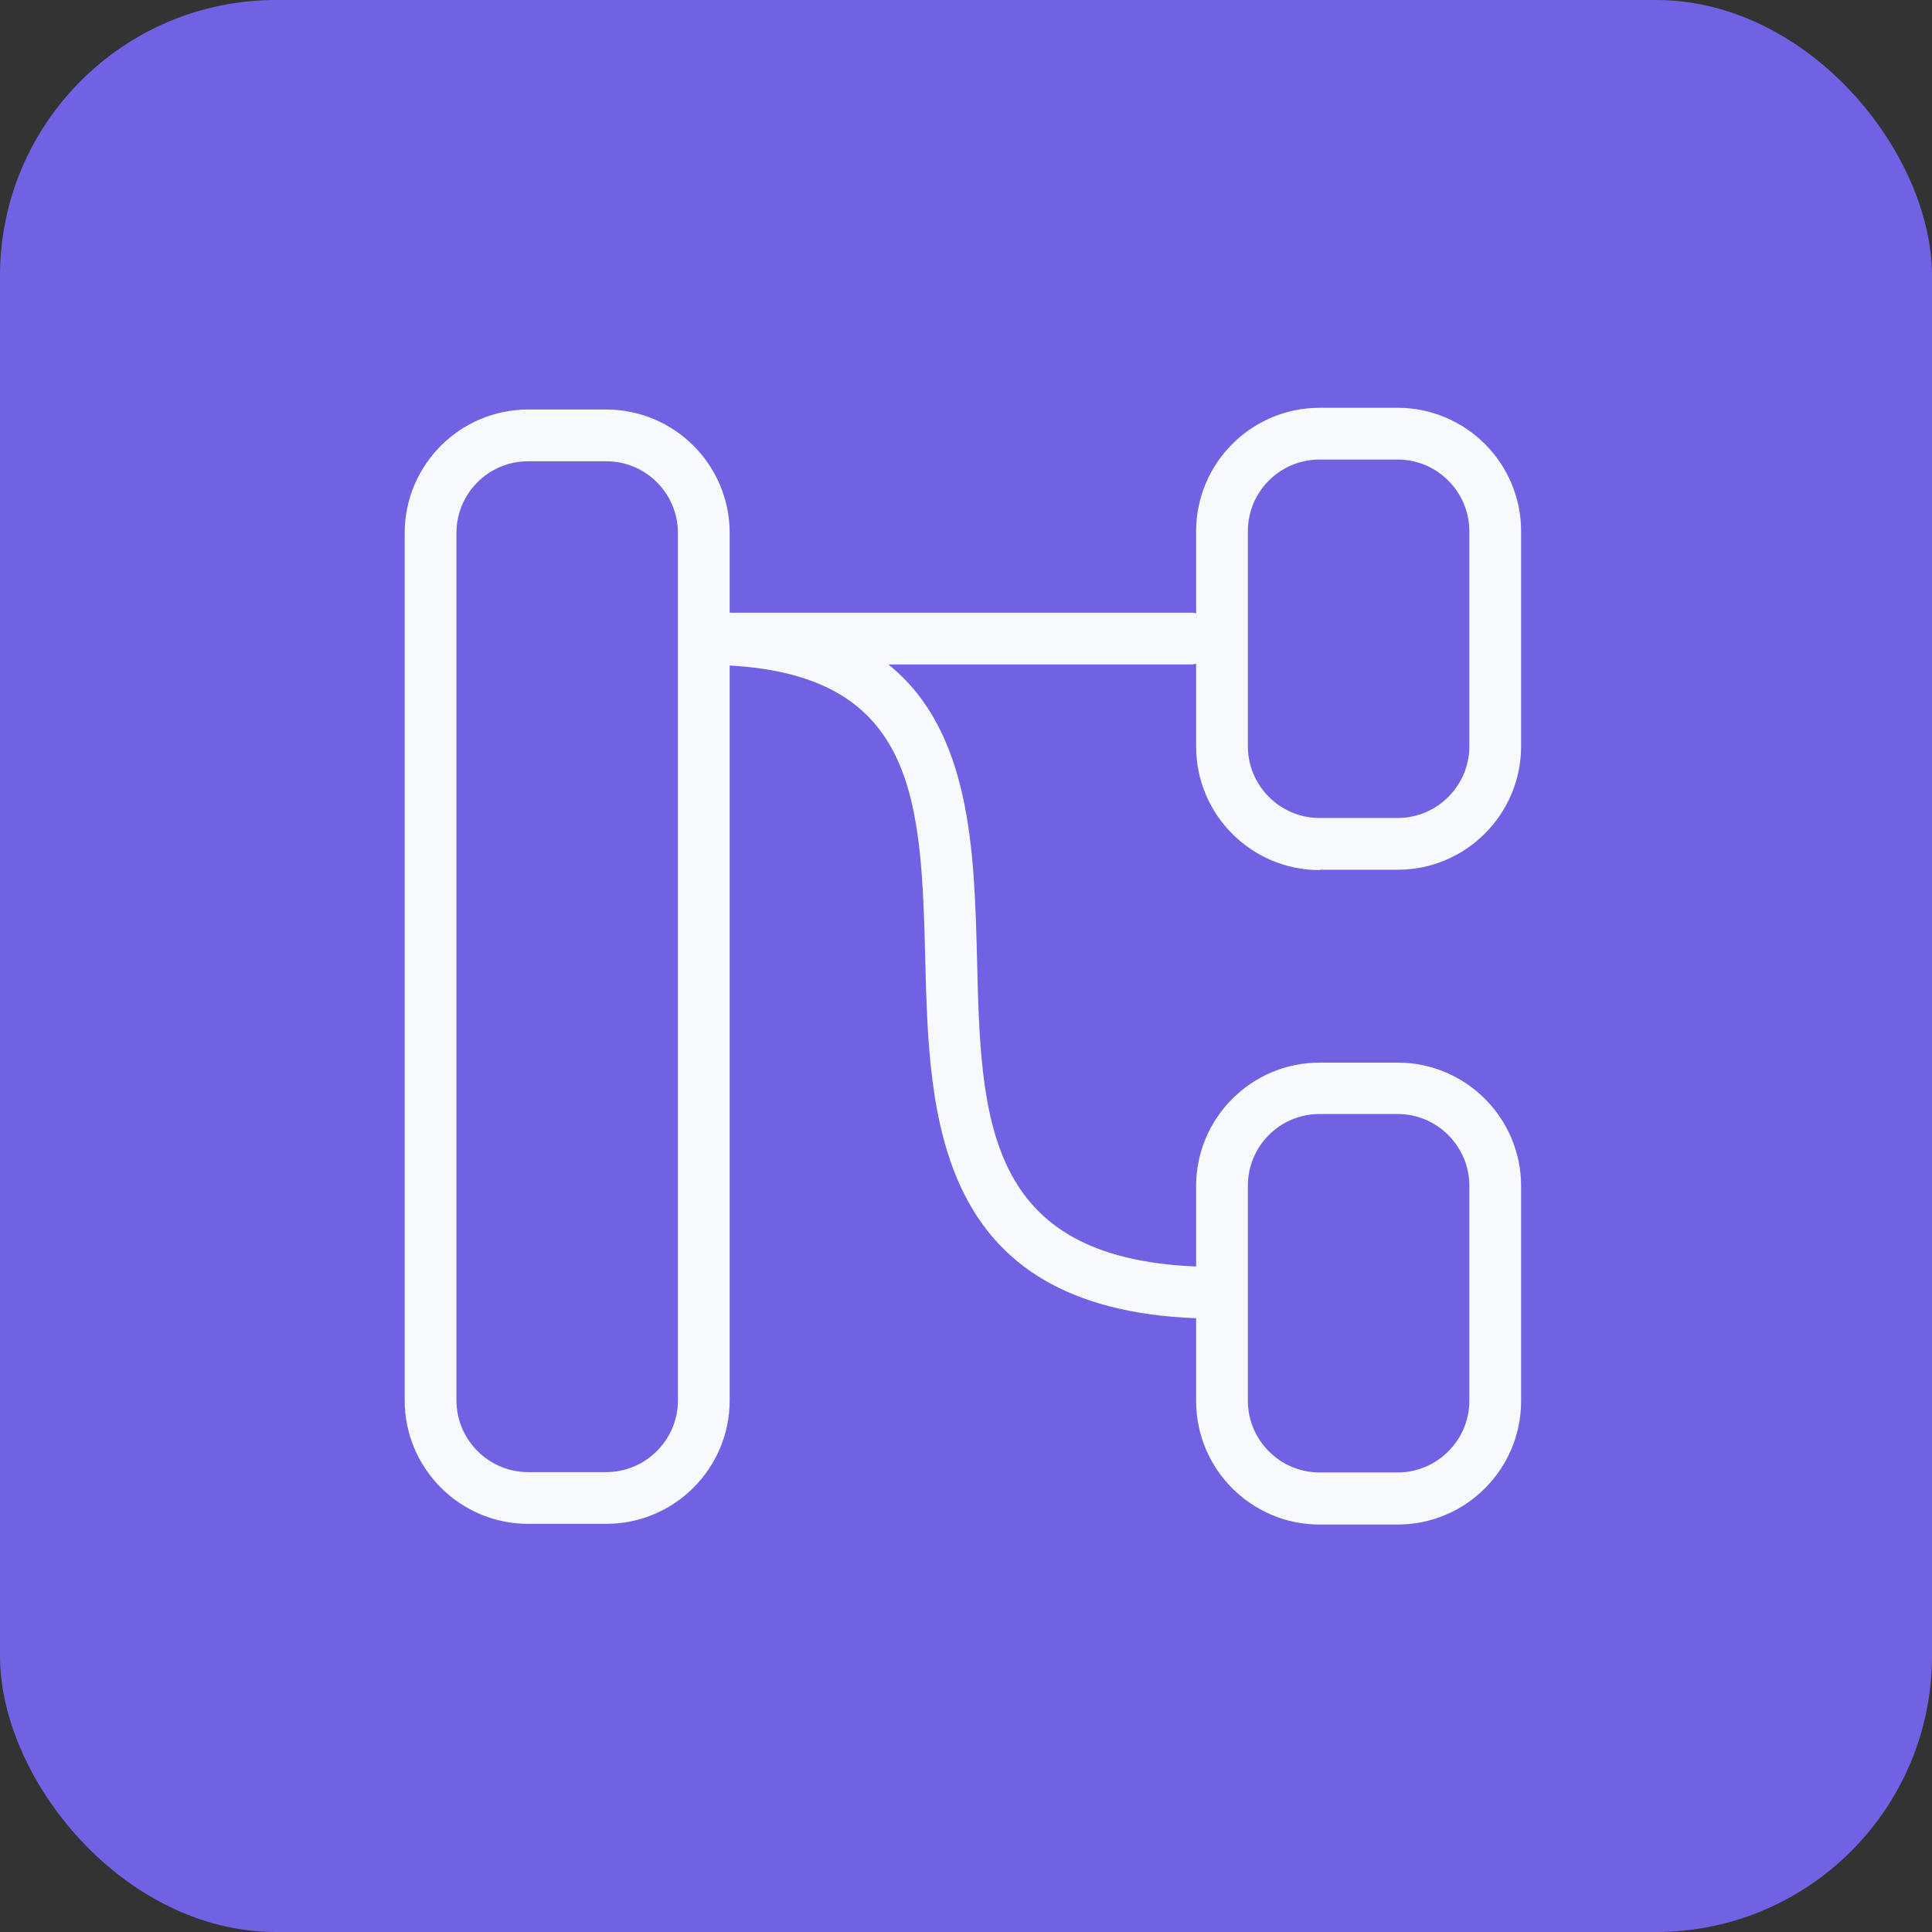 <?xml version="1.0" encoding="UTF-8"?> <svg xmlns="http://www.w3.org/2000/svg" id="Layer_2" viewBox="0 0 56 56"><rect x="0" y="0" width="56" height="56" fill="#333333" stroke="none"/><defs><style>.cls-1{fill:#7162e3;}.cls-2{fill:#f7f9fc;}</style></defs><g id="Layer_2-2"><rect class="cls-1" width="56" height="56" rx="8" ry="8"></rect><path class="cls-2" d="M38.25,25.21h2.26c1.98,0,3.58-1.61,3.58-3.58v-6.23c0-1.98-1.61-3.58-3.58-3.58h-2.26c-1.98,0-3.58,1.61-3.58,3.58v2.38s-.07-.02-.1-.02h-13.42v-2.31c0-1.98-1.61-3.58-3.58-3.58h-2.26c-1.98,0-3.58,1.61-3.58,3.58v25.14c0,1.98,1.61,3.58,3.58,3.58h2.26c1.98,0,3.58-1.61,3.58-3.58v-21.3c5.45.31,5.55,3.96,5.67,8.55.11,4.51.28,10.08,7.85,10.37v2.4c0,1.98,1.61,3.58,3.58,3.58h2.26c1.98,0,3.58-1.61,3.58-3.58v-6.23c0-1.98-1.61-3.58-3.58-3.58h-2.26c-1.98,0-3.58,1.61-3.58,3.58v2.33c-6.12-.25-6.24-4.27-6.35-8.91-.08-3.17-.18-6.62-2.57-8.54h8.82s.07-.02.1-.02v2.4c0,1.98,1.61,3.58,3.58,3.58ZM36.17,15.4c0-1.15.93-2.08,2.08-2.08h2.26c1.15,0,2.08.94,2.08,2.08v6.23c0,1.15-.94,2.08-2.08,2.08h-2.26c-1.15,0-2.08-.94-2.08-2.08v-6.23ZM36.17,34.37c0-1.15.93-2.08,2.08-2.08h2.26c1.15,0,2.08.94,2.08,2.08v6.23c0,1.15-.94,2.08-2.08,2.08h-2.26c-1.15,0-2.08-.94-2.08-2.08v-6.23ZM19.65,40.59c0,1.15-.94,2.08-2.08,2.08h-2.26c-1.15,0-2.08-.94-2.08-2.08V15.45c0-1.15.93-2.08,2.08-2.08h2.26c1.15,0,2.08.93,2.08,2.08v25.14Z"></path></g></svg> 
